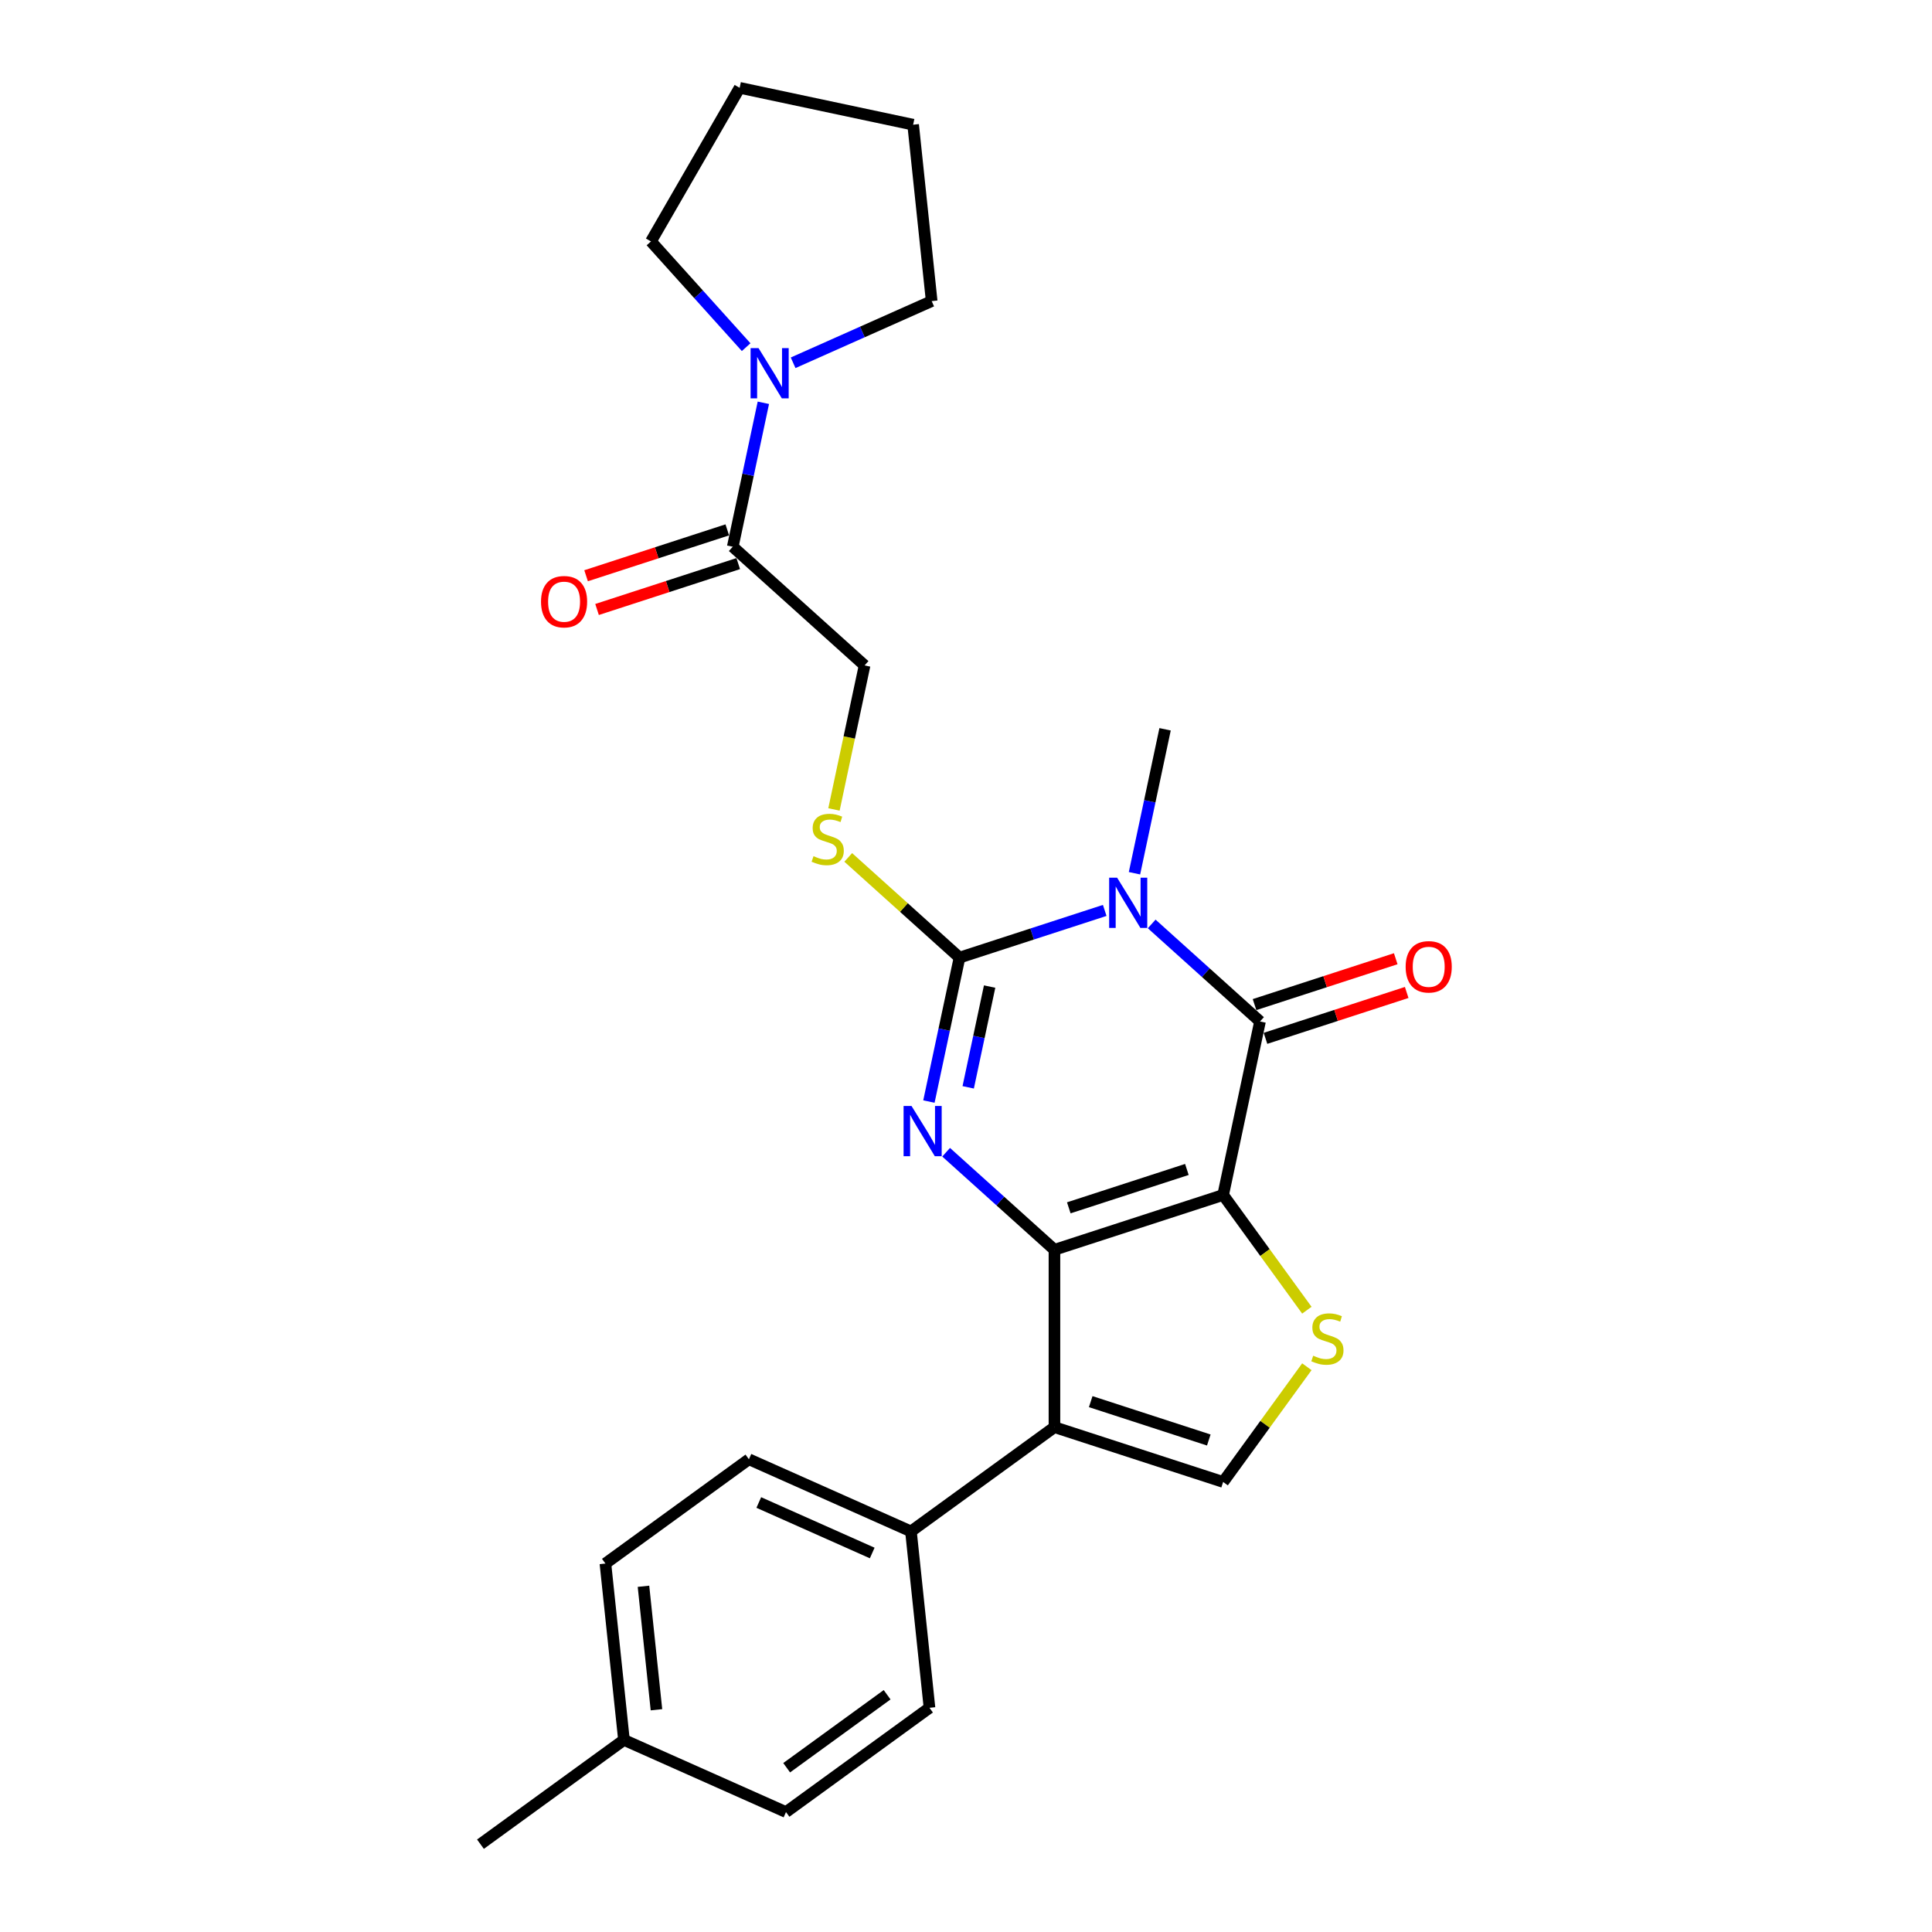 <?xml version='1.0' encoding='iso-8859-1'?>
<svg version='1.1' baseProfile='full'
              xmlns='http://www.w3.org/2000/svg'
                      xmlns:rdkit='http://www.rdkit.org/xml'
                      xmlns:xlink='http://www.w3.org/1999/xlink'
                  xml:space='preserve'
width='1000px' height='1000px' viewBox='0 0 1000 1000'>
<!-- END OF HEADER -->
<rect style='opacity:1.0;fill:#FFFFFF;stroke:none' width='1000' height='1000' x='0' y='0'> </rect>
<path class='bond-0' d='M 633.095,618.516 L 545.78,646.886' style='fill:none;fill-rule:evenodd;stroke:#000000;stroke-width:6px;stroke-linecap:butt;stroke-linejoin:miter;stroke-opacity:1' />
<path class='bond-0' d='M 614.323,605.308 L 553.204,625.167' style='fill:none;fill-rule:evenodd;stroke:#000000;stroke-width:6px;stroke-linecap:butt;stroke-linejoin:miter;stroke-opacity:1' />
<path class='bond-4' d='M 633.095,618.516 L 652.182,528.714' style='fill:none;fill-rule:evenodd;stroke:#000000;stroke-width:6px;stroke-linecap:butt;stroke-linejoin:miter;stroke-opacity:1' />
<path class='bond-6' d='M 633.095,618.516 L 654.76,648.336' style='fill:none;fill-rule:evenodd;stroke:#000000;stroke-width:6px;stroke-linecap:butt;stroke-linejoin:miter;stroke-opacity:1' />
<path class='bond-6' d='M 654.76,648.336 L 676.426,678.157' style='fill:none;fill-rule:evenodd;stroke:#CCCC00;stroke-width:6px;stroke-linecap:butt;stroke-linejoin:miter;stroke-opacity:1' />
<path class='bond-2' d='M 545.78,646.886 L 517.745,621.642' style='fill:none;fill-rule:evenodd;stroke:#000000;stroke-width:6px;stroke-linecap:butt;stroke-linejoin:miter;stroke-opacity:1' />
<path class='bond-2' d='M 517.745,621.642 L 489.71,596.399' style='fill:none;fill-rule:evenodd;stroke:#0000FF;stroke-width:6px;stroke-linecap:butt;stroke-linejoin:miter;stroke-opacity:1' />
<path class='bond-5' d='M 545.78,646.886 L 545.78,738.693' style='fill:none;fill-rule:evenodd;stroke:#000000;stroke-width:6px;stroke-linecap:butt;stroke-linejoin:miter;stroke-opacity:1' />
<path class='bond-1' d='M 596.111,478.228 L 624.147,503.471' style='fill:none;fill-rule:evenodd;stroke:#0000FF;stroke-width:6px;stroke-linecap:butt;stroke-linejoin:miter;stroke-opacity:1' />
<path class='bond-1' d='M 624.147,503.471 L 652.182,528.714' style='fill:none;fill-rule:evenodd;stroke:#000000;stroke-width:6px;stroke-linecap:butt;stroke-linejoin:miter;stroke-opacity:1' />
<path class='bond-3' d='M 571.801,471.233 L 534.221,483.443' style='fill:none;fill-rule:evenodd;stroke:#0000FF;stroke-width:6px;stroke-linecap:butt;stroke-linejoin:miter;stroke-opacity:1' />
<path class='bond-3' d='M 534.221,483.443 L 496.642,495.653' style='fill:none;fill-rule:evenodd;stroke:#000000;stroke-width:6px;stroke-linecap:butt;stroke-linejoin:miter;stroke-opacity:1' />
<path class='bond-15' d='M 587.207,451.988 L 595.126,414.735' style='fill:none;fill-rule:evenodd;stroke:#0000FF;stroke-width:6px;stroke-linecap:butt;stroke-linejoin:miter;stroke-opacity:1' />
<path class='bond-15' d='M 595.126,414.735 L 603.044,377.482' style='fill:none;fill-rule:evenodd;stroke:#000000;stroke-width:6px;stroke-linecap:butt;stroke-linejoin:miter;stroke-opacity:1' />
<path class='bond-27' d='M 480.805,570.159 L 488.724,532.906' style='fill:none;fill-rule:evenodd;stroke:#0000FF;stroke-width:6px;stroke-linecap:butt;stroke-linejoin:miter;stroke-opacity:1' />
<path class='bond-27' d='M 488.724,532.906 L 496.642,495.653' style='fill:none;fill-rule:evenodd;stroke:#000000;stroke-width:6px;stroke-linecap:butt;stroke-linejoin:miter;stroke-opacity:1' />
<path class='bond-27' d='M 501.141,562.801 L 506.684,536.724' style='fill:none;fill-rule:evenodd;stroke:#0000FF;stroke-width:6px;stroke-linecap:butt;stroke-linejoin:miter;stroke-opacity:1' />
<path class='bond-27' d='M 506.684,536.724 L 512.227,510.647' style='fill:none;fill-rule:evenodd;stroke:#000000;stroke-width:6px;stroke-linecap:butt;stroke-linejoin:miter;stroke-opacity:1' />
<path class='bond-10' d='M 496.642,495.653 L 467.845,469.724' style='fill:none;fill-rule:evenodd;stroke:#000000;stroke-width:6px;stroke-linecap:butt;stroke-linejoin:miter;stroke-opacity:1' />
<path class='bond-10' d='M 467.845,469.724 L 439.047,443.795' style='fill:none;fill-rule:evenodd;stroke:#CCCC00;stroke-width:6px;stroke-linecap:butt;stroke-linejoin:miter;stroke-opacity:1' />
<path class='bond-12' d='M 655.019,537.446 L 691.561,525.573' style='fill:none;fill-rule:evenodd;stroke:#000000;stroke-width:6px;stroke-linecap:butt;stroke-linejoin:miter;stroke-opacity:1' />
<path class='bond-12' d='M 691.561,525.573 L 728.103,513.699' style='fill:none;fill-rule:evenodd;stroke:#FF0000;stroke-width:6px;stroke-linecap:butt;stroke-linejoin:miter;stroke-opacity:1' />
<path class='bond-12' d='M 649.345,519.983 L 685.887,508.11' style='fill:none;fill-rule:evenodd;stroke:#000000;stroke-width:6px;stroke-linecap:butt;stroke-linejoin:miter;stroke-opacity:1' />
<path class='bond-12' d='M 685.887,508.11 L 722.429,496.237' style='fill:none;fill-rule:evenodd;stroke:#FF0000;stroke-width:6px;stroke-linecap:butt;stroke-linejoin:miter;stroke-opacity:1' />
<path class='bond-11' d='M 545.78,738.693 L 471.507,792.656' style='fill:none;fill-rule:evenodd;stroke:#000000;stroke-width:6px;stroke-linecap:butt;stroke-linejoin:miter;stroke-opacity:1' />
<path class='bond-26' d='M 545.78,738.693 L 633.095,767.063' style='fill:none;fill-rule:evenodd;stroke:#000000;stroke-width:6px;stroke-linecap:butt;stroke-linejoin:miter;stroke-opacity:1' />
<path class='bond-26' d='M 564.552,725.486 L 625.671,745.345' style='fill:none;fill-rule:evenodd;stroke:#000000;stroke-width:6px;stroke-linecap:butt;stroke-linejoin:miter;stroke-opacity:1' />
<path class='bond-7' d='M 676.426,707.422 L 654.76,737.243' style='fill:none;fill-rule:evenodd;stroke:#CCCC00;stroke-width:6px;stroke-linecap:butt;stroke-linejoin:miter;stroke-opacity:1' />
<path class='bond-7' d='M 654.76,737.243 L 633.095,767.063' style='fill:none;fill-rule:evenodd;stroke:#000000;stroke-width:6px;stroke-linecap:butt;stroke-linejoin:miter;stroke-opacity:1' />
<path class='bond-8' d='M 379.277,282.99 L 447.504,344.421' style='fill:none;fill-rule:evenodd;stroke:#000000;stroke-width:6px;stroke-linecap:butt;stroke-linejoin:miter;stroke-opacity:1' />
<path class='bond-9' d='M 379.277,282.99 L 387.196,245.737' style='fill:none;fill-rule:evenodd;stroke:#000000;stroke-width:6px;stroke-linecap:butt;stroke-linejoin:miter;stroke-opacity:1' />
<path class='bond-9' d='M 387.196,245.737 L 395.114,208.484' style='fill:none;fill-rule:evenodd;stroke:#0000FF;stroke-width:6px;stroke-linecap:butt;stroke-linejoin:miter;stroke-opacity:1' />
<path class='bond-14' d='M 376.44,274.258 L 339.898,286.131' style='fill:none;fill-rule:evenodd;stroke:#000000;stroke-width:6px;stroke-linecap:butt;stroke-linejoin:miter;stroke-opacity:1' />
<path class='bond-14' d='M 339.898,286.131 L 303.357,298.005' style='fill:none;fill-rule:evenodd;stroke:#FF0000;stroke-width:6px;stroke-linecap:butt;stroke-linejoin:miter;stroke-opacity:1' />
<path class='bond-14' d='M 382.114,291.721 L 345.573,303.594' style='fill:none;fill-rule:evenodd;stroke:#000000;stroke-width:6px;stroke-linecap:butt;stroke-linejoin:miter;stroke-opacity:1' />
<path class='bond-14' d='M 345.573,303.594 L 309.031,315.467' style='fill:none;fill-rule:evenodd;stroke:#FF0000;stroke-width:6px;stroke-linecap:butt;stroke-linejoin:miter;stroke-opacity:1' />
<path class='bond-21' d='M 386.21,179.689 L 361.572,152.325' style='fill:none;fill-rule:evenodd;stroke:#0000FF;stroke-width:6px;stroke-linecap:butt;stroke-linejoin:miter;stroke-opacity:1' />
<path class='bond-21' d='M 361.572,152.325 L 336.934,124.962' style='fill:none;fill-rule:evenodd;stroke:#000000;stroke-width:6px;stroke-linecap:butt;stroke-linejoin:miter;stroke-opacity:1' />
<path class='bond-22' d='M 410.521,187.776 L 446.378,171.812' style='fill:none;fill-rule:evenodd;stroke:#0000FF;stroke-width:6px;stroke-linecap:butt;stroke-linejoin:miter;stroke-opacity:1' />
<path class='bond-22' d='M 446.378,171.812 L 482.236,155.847' style='fill:none;fill-rule:evenodd;stroke:#000000;stroke-width:6px;stroke-linecap:butt;stroke-linejoin:miter;stroke-opacity:1' />
<path class='bond-13' d='M 431.659,418.964 L 439.581,381.692' style='fill:none;fill-rule:evenodd;stroke:#CCCC00;stroke-width:6px;stroke-linecap:butt;stroke-linejoin:miter;stroke-opacity:1' />
<path class='bond-13' d='M 439.581,381.692 L 447.504,344.421' style='fill:none;fill-rule:evenodd;stroke:#000000;stroke-width:6px;stroke-linecap:butt;stroke-linejoin:miter;stroke-opacity:1' />
<path class='bond-16' d='M 471.507,792.656 L 387.636,755.315' style='fill:none;fill-rule:evenodd;stroke:#000000;stroke-width:6px;stroke-linecap:butt;stroke-linejoin:miter;stroke-opacity:1' />
<path class='bond-16' d='M 451.458,803.829 L 392.749,777.69' style='fill:none;fill-rule:evenodd;stroke:#000000;stroke-width:6px;stroke-linecap:butt;stroke-linejoin:miter;stroke-opacity:1' />
<path class='bond-17' d='M 471.507,792.656 L 481.103,883.961' style='fill:none;fill-rule:evenodd;stroke:#000000;stroke-width:6px;stroke-linecap:butt;stroke-linejoin:miter;stroke-opacity:1' />
<path class='bond-18' d='M 387.636,755.315 L 313.363,809.278' style='fill:none;fill-rule:evenodd;stroke:#000000;stroke-width:6px;stroke-linecap:butt;stroke-linejoin:miter;stroke-opacity:1' />
<path class='bond-19' d='M 481.103,883.961 L 406.829,937.924' style='fill:none;fill-rule:evenodd;stroke:#000000;stroke-width:6px;stroke-linecap:butt;stroke-linejoin:miter;stroke-opacity:1' />
<path class='bond-19' d='M 459.17,877.2 L 407.178,914.975' style='fill:none;fill-rule:evenodd;stroke:#000000;stroke-width:6px;stroke-linecap:butt;stroke-linejoin:miter;stroke-opacity:1' />
<path class='bond-28' d='M 313.363,809.278 L 322.959,900.582' style='fill:none;fill-rule:evenodd;stroke:#000000;stroke-width:6px;stroke-linecap:butt;stroke-linejoin:miter;stroke-opacity:1' />
<path class='bond-28' d='M 333.063,821.054 L 339.781,884.967' style='fill:none;fill-rule:evenodd;stroke:#000000;stroke-width:6px;stroke-linecap:butt;stroke-linejoin:miter;stroke-opacity:1' />
<path class='bond-20' d='M 406.829,937.924 L 322.959,900.582' style='fill:none;fill-rule:evenodd;stroke:#000000;stroke-width:6px;stroke-linecap:butt;stroke-linejoin:miter;stroke-opacity:1' />
<path class='bond-23' d='M 322.959,900.582 L 248.685,954.545' style='fill:none;fill-rule:evenodd;stroke:#000000;stroke-width:6px;stroke-linecap:butt;stroke-linejoin:miter;stroke-opacity:1' />
<path class='bond-24' d='M 336.934,124.962 L 382.838,45.455' style='fill:none;fill-rule:evenodd;stroke:#000000;stroke-width:6px;stroke-linecap:butt;stroke-linejoin:miter;stroke-opacity:1' />
<path class='bond-25' d='M 482.236,155.847 L 472.639,64.542' style='fill:none;fill-rule:evenodd;stroke:#000000;stroke-width:6px;stroke-linecap:butt;stroke-linejoin:miter;stroke-opacity:1' />
<path class='bond-29' d='M 382.838,45.455 L 472.639,64.542' style='fill:none;fill-rule:evenodd;stroke:#000000;stroke-width:6px;stroke-linecap:butt;stroke-linejoin:miter;stroke-opacity:1' />
<path  class='atom-2' d='M 578.209 454.283
L 586.729 468.054
Q 587.573 469.413, 588.932 471.874
Q 590.291 474.334, 590.364 474.481
L 590.364 454.283
L 593.816 454.283
L 593.816 480.283
L 590.254 480.283
L 581.11 465.227
Q 580.045 463.464, 578.907 461.444
Q 577.805 459.424, 577.475 458.8
L 577.475 480.283
L 574.096 480.283
L 574.096 454.283
L 578.209 454.283
' fill='#0000FF'/>
<path  class='atom-3' d='M 471.807 572.455
L 480.327 586.226
Q 481.171 587.584, 482.53 590.045
Q 483.889 592.505, 483.962 592.652
L 483.962 572.455
L 487.414 572.455
L 487.414 598.454
L 483.852 598.454
L 474.708 583.398
Q 473.643 581.635, 472.505 579.616
Q 471.403 577.596, 471.073 576.971
L 471.073 598.454
L 467.694 598.454
L 467.694 572.455
L 471.807 572.455
' fill='#0000FF'/>
<path  class='atom-7' d='M 679.713 701.713
Q 680.007 701.823, 681.219 702.337
Q 682.431 702.852, 683.753 703.182
Q 685.111 703.476, 686.433 703.476
Q 688.894 703.476, 690.326 702.301
Q 691.758 701.089, 691.758 698.996
Q 691.758 697.563, 691.024 696.682
Q 690.326 695.801, 689.224 695.323
Q 688.123 694.846, 686.286 694.295
Q 683.973 693.597, 682.577 692.936
Q 681.219 692.275, 680.227 690.88
Q 679.272 689.484, 679.272 687.134
Q 679.272 683.866, 681.476 681.846
Q 683.716 679.826, 688.123 679.826
Q 691.134 679.826, 694.549 681.258
L 693.705 684.086
Q 690.583 682.801, 688.233 682.801
Q 685.699 682.801, 684.303 683.866
Q 682.908 684.894, 682.945 686.693
Q 682.945 688.089, 683.642 688.934
Q 684.377 689.778, 685.405 690.256
Q 686.47 690.733, 688.233 691.284
Q 690.583 692.018, 691.979 692.753
Q 693.374 693.487, 694.366 694.993
Q 695.394 696.462, 695.394 698.996
Q 695.394 702.594, 692.97 704.541
Q 690.583 706.45, 686.58 706.45
Q 684.267 706.45, 682.504 705.936
Q 680.778 705.459, 678.722 704.614
L 679.713 701.713
' fill='#CCCC00'/>
<path  class='atom-10' d='M 392.618 180.188
L 401.138 193.96
Q 401.983 195.318, 403.341 197.779
Q 404.7 200.239, 404.773 200.386
L 404.773 180.188
L 408.225 180.188
L 408.225 206.188
L 404.663 206.188
L 395.519 191.132
Q 394.454 189.369, 393.316 187.349
Q 392.214 185.33, 391.884 184.705
L 391.884 206.188
L 388.505 206.188
L 388.505 180.188
L 392.618 180.188
' fill='#0000FF'/>
<path  class='atom-11' d='M 421.071 443.146
Q 421.365 443.256, 422.577 443.77
Q 423.789 444.284, 425.111 444.615
Q 426.47 444.908, 427.792 444.908
Q 430.252 444.908, 431.684 443.733
Q 433.116 442.521, 433.116 440.428
Q 433.116 438.996, 432.382 438.115
Q 431.684 437.233, 430.583 436.756
Q 429.481 436.279, 427.645 435.728
Q 425.331 435.03, 423.936 434.369
Q 422.577 433.708, 421.585 432.312
Q 420.631 430.917, 420.631 428.567
Q 420.631 425.298, 422.834 423.279
Q 425.074 421.259, 429.481 421.259
Q 432.492 421.259, 435.907 422.691
L 435.063 425.519
Q 431.941 424.233, 429.591 424.233
Q 427.057 424.233, 425.662 425.298
Q 424.266 426.327, 424.303 428.126
Q 424.303 429.522, 425.001 430.366
Q 425.735 431.211, 426.763 431.688
Q 427.828 432.166, 429.591 432.716
Q 431.941 433.451, 433.337 434.185
Q 434.732 434.92, 435.724 436.425
Q 436.752 437.894, 436.752 440.428
Q 436.752 444.027, 434.328 445.973
Q 431.941 447.883, 427.938 447.883
Q 425.625 447.883, 423.862 447.369
Q 422.136 446.892, 420.08 446.047
L 421.071 443.146
' fill='#CCCC00'/>
<path  class='atom-13' d='M 727.562 500.418
Q 727.562 494.175, 730.646 490.686
Q 733.731 487.197, 739.497 487.197
Q 745.262 487.197, 748.347 490.686
Q 751.431 494.175, 751.431 500.418
Q 751.431 506.734, 748.31 510.333
Q 745.189 513.895, 739.497 513.895
Q 733.768 513.895, 730.646 510.333
Q 727.562 506.771, 727.562 500.418
M 739.497 510.957
Q 743.463 510.957, 745.593 508.313
Q 747.759 505.632, 747.759 500.418
Q 747.759 495.313, 745.593 492.743
Q 743.463 490.135, 739.497 490.135
Q 735.53 490.135, 733.364 492.706
Q 731.234 495.277, 731.234 500.418
Q 731.234 505.669, 733.364 508.313
Q 735.53 510.957, 739.497 510.957
' fill='#FF0000'/>
<path  class='atom-15' d='M 280.028 311.433
Q 280.028 305.19, 283.113 301.702
Q 286.198 298.213, 291.963 298.213
Q 297.729 298.213, 300.814 301.702
Q 303.898 305.19, 303.898 311.433
Q 303.898 317.75, 300.777 321.348
Q 297.655 324.91, 291.963 324.91
Q 286.235 324.91, 283.113 321.348
Q 280.028 317.786, 280.028 311.433
M 291.963 321.973
Q 295.929 321.973, 298.059 319.329
Q 300.226 316.648, 300.226 311.433
Q 300.226 306.329, 298.059 303.758
Q 295.929 301.151, 291.963 301.151
Q 287.997 301.151, 285.831 303.721
Q 283.701 306.292, 283.701 311.433
Q 283.701 316.685, 285.831 319.329
Q 287.997 321.973, 291.963 321.973
' fill='#FF0000'/>
</svg>
